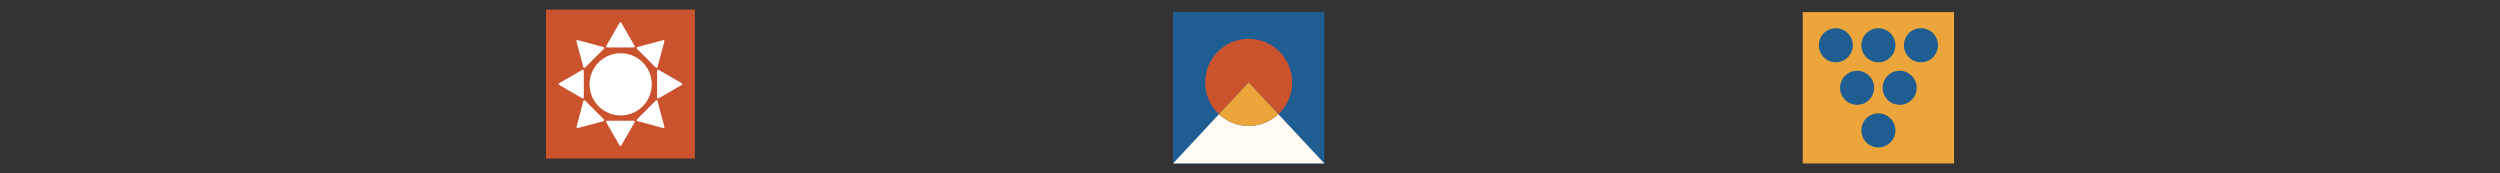 <?xml version="1.0" encoding="utf-8"?>
<!-- Generator: $$$/GeneralStr/196=Adobe Illustrator 27.6.0, SVG Export Plug-In . SVG Version: 6.00 Build 0)  -->
<svg version="1.1" id="Calque_1" xmlns="http://www.w3.org/2000/svg" xmlns:xlink="http://www.w3.org/1999/xlink" x="0px" y="0px"
	 viewBox="0 0 1300 90" style="enable-background:new 0 0 1300 90;" xml:space="preserve">
<rect x="0" y="0" width="1300" height="90" fill="#333333" stroke="none"/>
<style type="text/css">
	.st0{fill:#EBA53A;}
	.st1{fill:#1E5E93;}
	.st2{fill:#CA532E;}
	.st3{fill:#FFFAF3;}
	.st4{fill:#FFFFFF;}
	.st5{fill:#5A303D;}
	.st6{fill:#2A313B;}
	.st7{fill:none;stroke:#303031;stroke-miterlimit:10;}
</style>
<g>
	<g>
		
			<rect x="609.97" y="6.31" transform="matrix(6.123234e-17 -1 1 6.123234e-17 603.651 694.966)" class="st1" width="78.69" height="78.69"/>
		<g>
			<path class="st2" d="M626.67,42.85c0,6.53,2.77,12.41,7.2,16.55l15.44-16.55l15.44,16.55c4.43-4.13,7.2-10.01,7.2-16.55
				c0-12.5-10.14-22.64-22.64-22.64C636.81,20.21,626.67,30.34,626.67,42.85z"/>
			<path class="st3" d="M633.87,59.39L609.97,85l78.69,0l-23.9-25.61c-4.04,3.78-9.47,6.09-15.44,6.09
				C643.34,65.48,637.91,63.17,633.87,59.39z"/>
			<path class="st0" d="M633.87,59.39c4.04,3.78,9.47,6.09,15.44,6.09c5.97,0,11.4-2.32,15.44-6.09l-15.44-16.55L633.87,59.39z"/>
		</g>
	</g>
	<g>
		<rect x="937.41" y="6.31" class="st0" width="78.69" height="78.69"/>
		<g>
			<circle class="st1" cx="954.63" cy="23.53" r="8.85"/>
			<circle class="st1" cx="976.76" cy="23.53" r="8.85"/>
			<circle class="st1" cx="998.89" cy="23.53" r="8.85"/>
			<circle class="st1" cx="965.69" cy="45.66" r="8.85"/>
			<circle class="st1" cx="987.82" cy="45.66" r="8.85"/>
			<circle class="st1" cx="976.76" cy="67.79" r="8.85"/>
		</g>
	</g>
	<g>
		<rect x="283.9" y="5" class="st2" width="77.45" height="77.45"/>
	</g>
	<g>
		
			<ellipse transform="matrix(0.159 -0.987 0.987 0.159 228.286 355.336)" class="st4" cx="322.63" cy="43.73" rx="16.18" ry="16.18"/>
		<g>
			<path class="st4" d="M315.68,24.67h13.89c0.4,0,0.66-0.44,0.45-0.79l-6.94-12.03c-0.2-0.35-0.71-0.35-0.91,0l-6.94,12.03
				C315.03,24.23,315.28,24.67,315.68,24.67z"/>
			<path class="st4" d="M329.57,62.78h-13.89c-0.4,0-0.66,0.44-0.45,0.79l6.94,12.03c0.2,0.35,0.71,0.35,0.91,0l6.94-12.03
				C330.23,63.22,329.98,62.78,329.57,62.78z"/>
		</g>
		<g>
			<path class="st4" d="M304.24,35.16l9.82-9.82c0.29-0.29,0.16-0.77-0.24-0.88l-13.42-3.59c-0.39-0.1-0.75,0.25-0.64,0.64
				l3.59,13.42C303.47,35.32,303.96,35.45,304.24,35.16z"/>
			<path class="st4" d="M341.01,52.29l-9.82,9.82c-0.29,0.29-0.16,0.77,0.24,0.88l13.42,3.59c0.39,0.1,0.75-0.25,0.64-0.64
				l-3.59-13.42C341.79,52.14,341.3,52.01,341.01,52.29z"/>
		</g>
		<g>
			<path class="st4" d="M303.57,50.67V36.78c0-0.4-0.44-0.66-0.79-0.45l-12.03,6.94c-0.35,0.2-0.35,0.71,0,0.91l12.03,6.94
				C303.13,51.33,303.57,51.08,303.57,50.67z"/>
			<path class="st4" d="M341.68,36.78v13.89c0,0.4,0.44,0.66,0.79,0.45l12.03-6.94c0.35-0.2,0.35-0.71,0-0.91l-12.03-6.94
				C342.12,36.13,341.68,36.38,341.68,36.78z"/>
		</g>
		<g>
			<path class="st4" d="M314.06,62.11l-9.82-9.82c-0.29-0.29-0.77-0.16-0.88,0.24l-3.59,13.42c-0.1,0.39,0.25,0.75,0.64,0.64
				l13.42-3.59C314.22,62.89,314.35,62.4,314.06,62.11z"/>
			<path class="st4" d="M331.19,25.34l9.82,9.82c0.29,0.29,0.77,0.16,0.88-0.24l3.59-13.42c0.1-0.39-0.25-0.75-0.64-0.64
				l-13.42,3.59C331.04,24.57,330.91,25.06,331.19,25.34z"/>
		</g>
	</g>
</g>
</svg>
